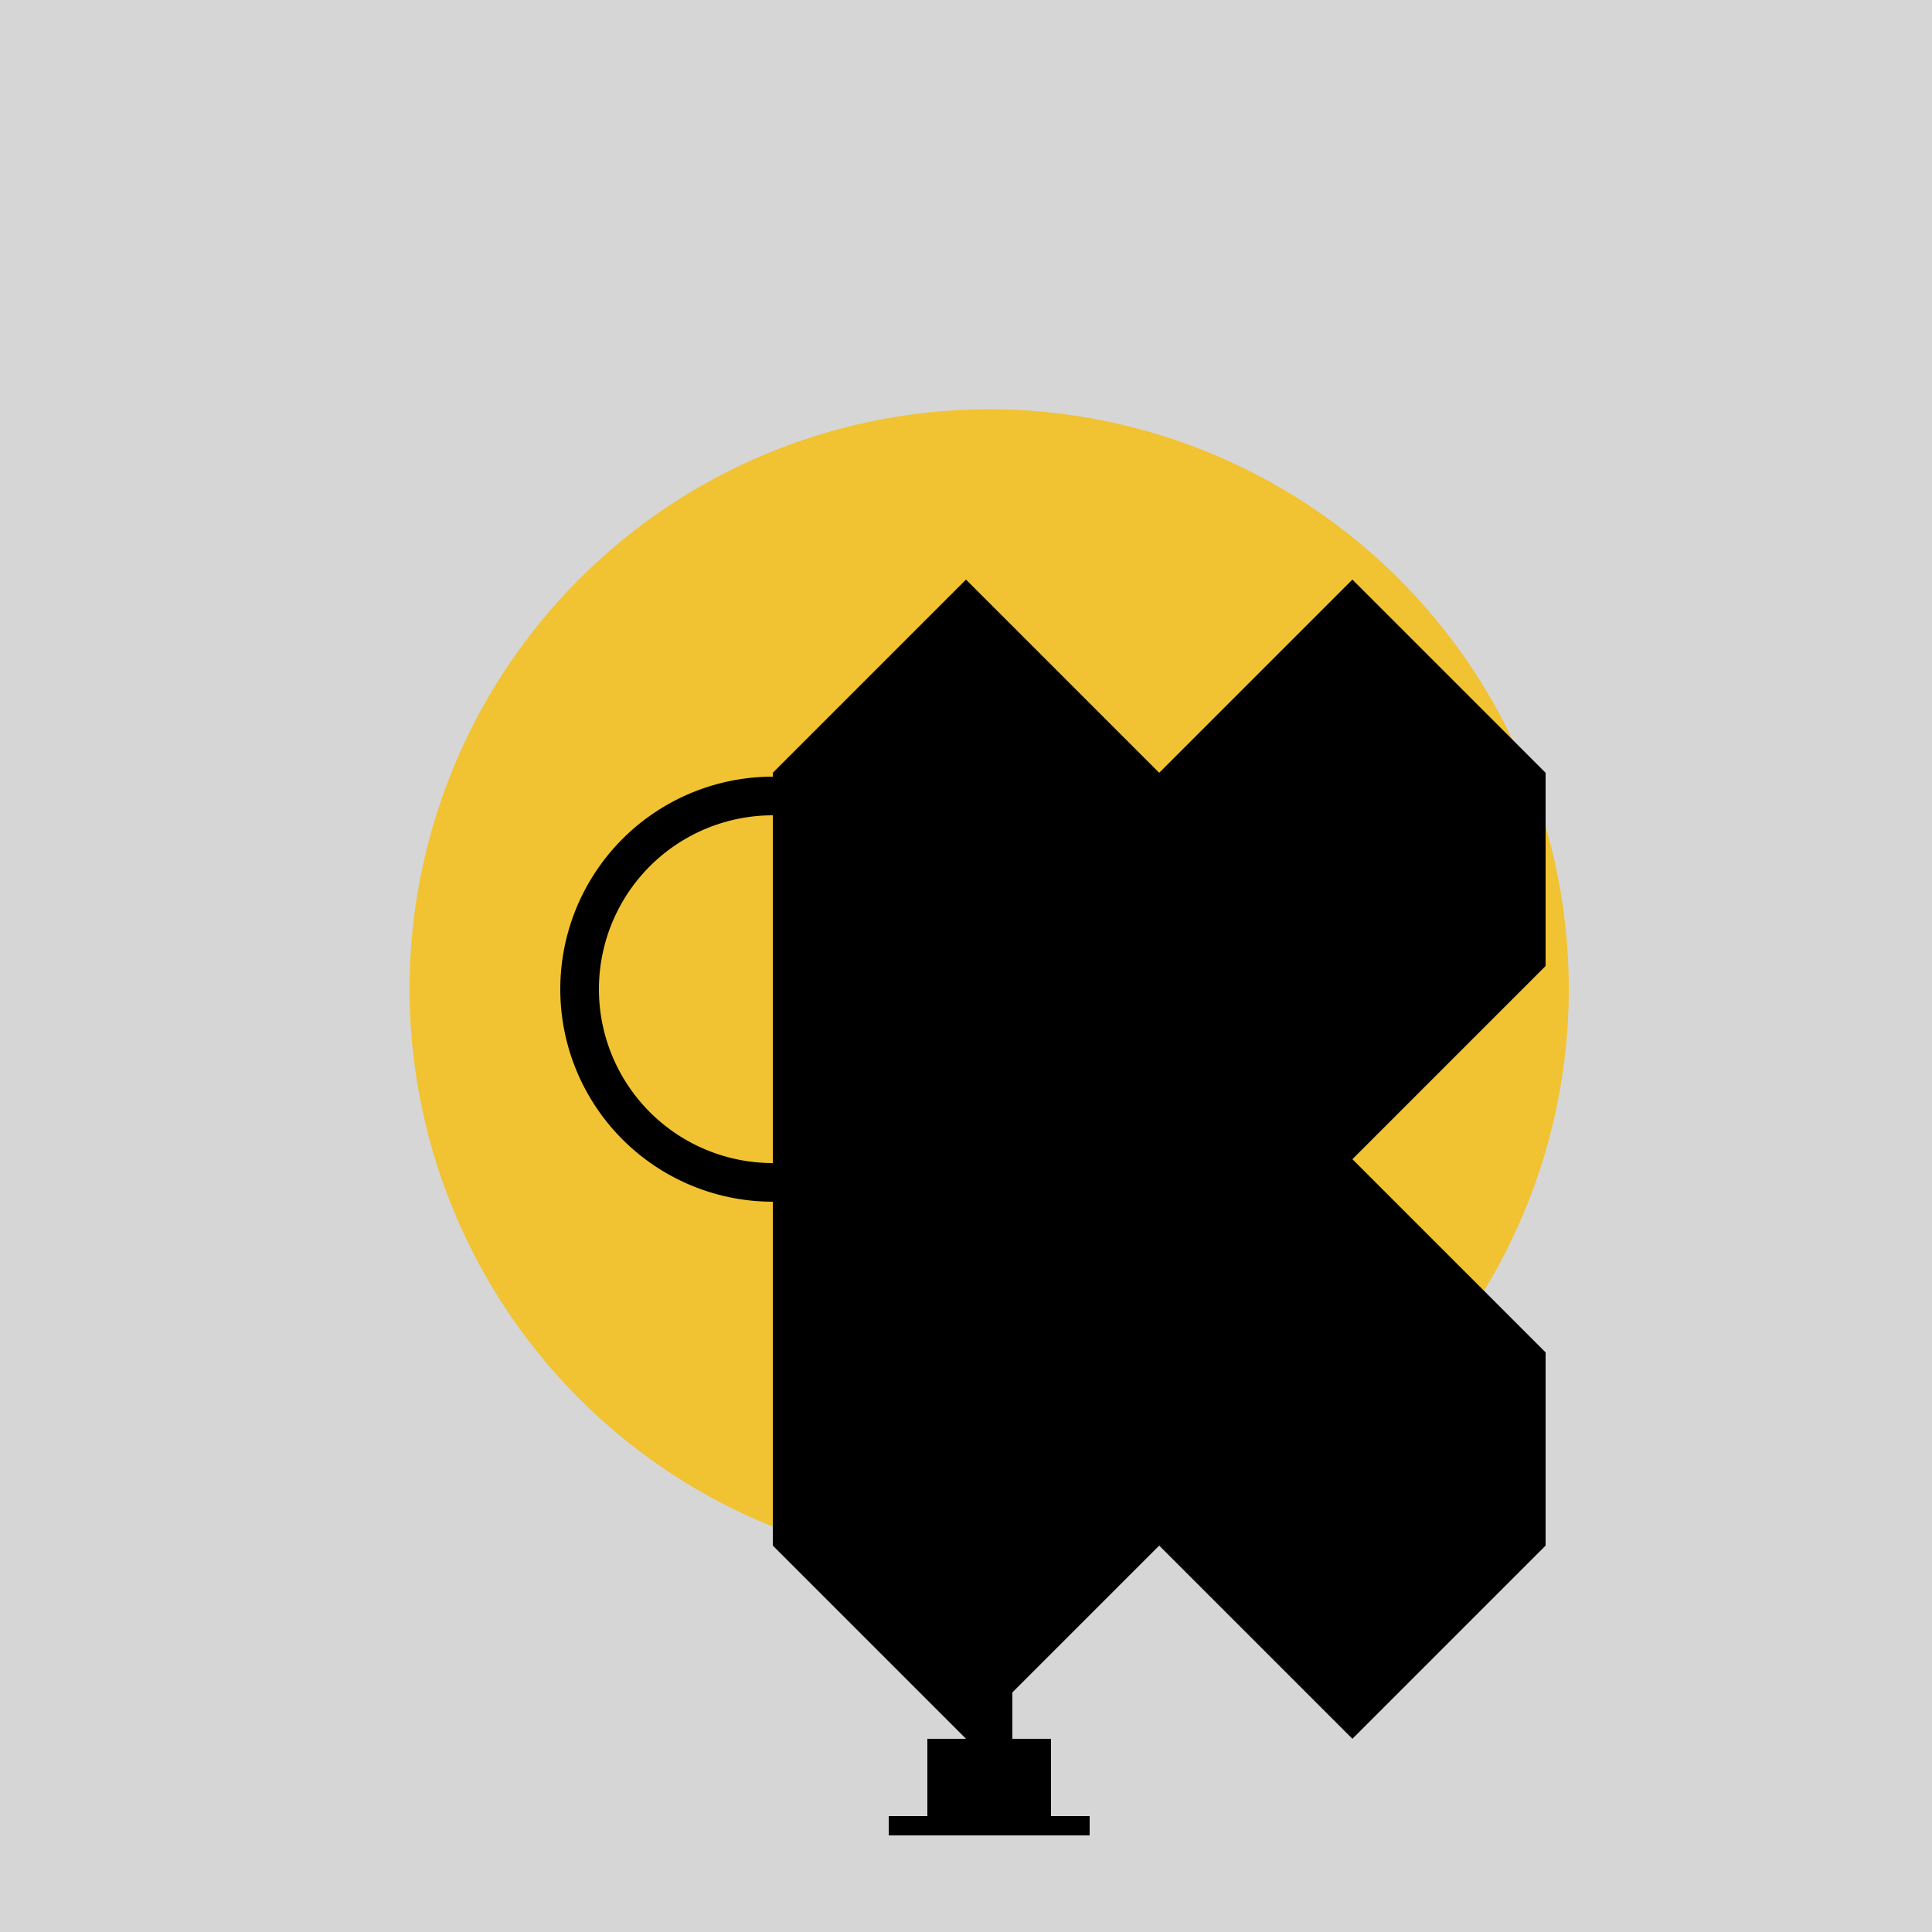 <!--

Generated by DrawGPT.
Free, open source, AI generated images in SVG, PNG, and HTML Canvas format.
https://drawgpt.ai

Created: 2023-09-26T10:02:51.974Z
Link: https://drawgpt.ai/prompt/46134/

-->
<svg xmlns="http://www.w3.org/2000/svg" xmlns:xlink="http://www.w3.org/1999/xlink" width="500" height="500"><defs/><g><rect fill="#d6d6d6" stroke="none" x="0" y="0" width="512" height="512"/><path fill="#f1c232" stroke="none" paint-order="stroke fill markers" d=" M 406 256 A 150 150 0 1 1 406 255.85"/><path fill="#000000" stroke="none" paint-order="stroke fill markers" d=" M 200 200 L 250 150 L 300 200 L 350 150 L 400 200 L 400 250 L 350 300 L 400 350 L 400 400 L 350 450 L 300 400 L 250 450 L 200 400 L 200 250"/><path fill="none" stroke="#000000" paint-order="fill stroke markers" d=" M 215.451 303.553 A 50 50 0 1 1 215.451 208.447 L 296.549 208.447 A 50 50 0 1 1 296.549 303.553" stroke-miterlimit="10" stroke-width="10" stroke-dasharray=""/><path fill="#000000" stroke="none" paint-order="stroke fill markers" d=" M 306 330 A 50 50 0 0 1 206 330"/><path fill="none" stroke="none"/><rect fill="#000000" stroke="none" x="250" y="400" width="12" height="50"/><rect fill="#000000" stroke="none" x="240" y="450" width="32" height="20"/><rect fill="#000000" stroke="none" x="230" y="470" width="52" height="5"/></g></svg>